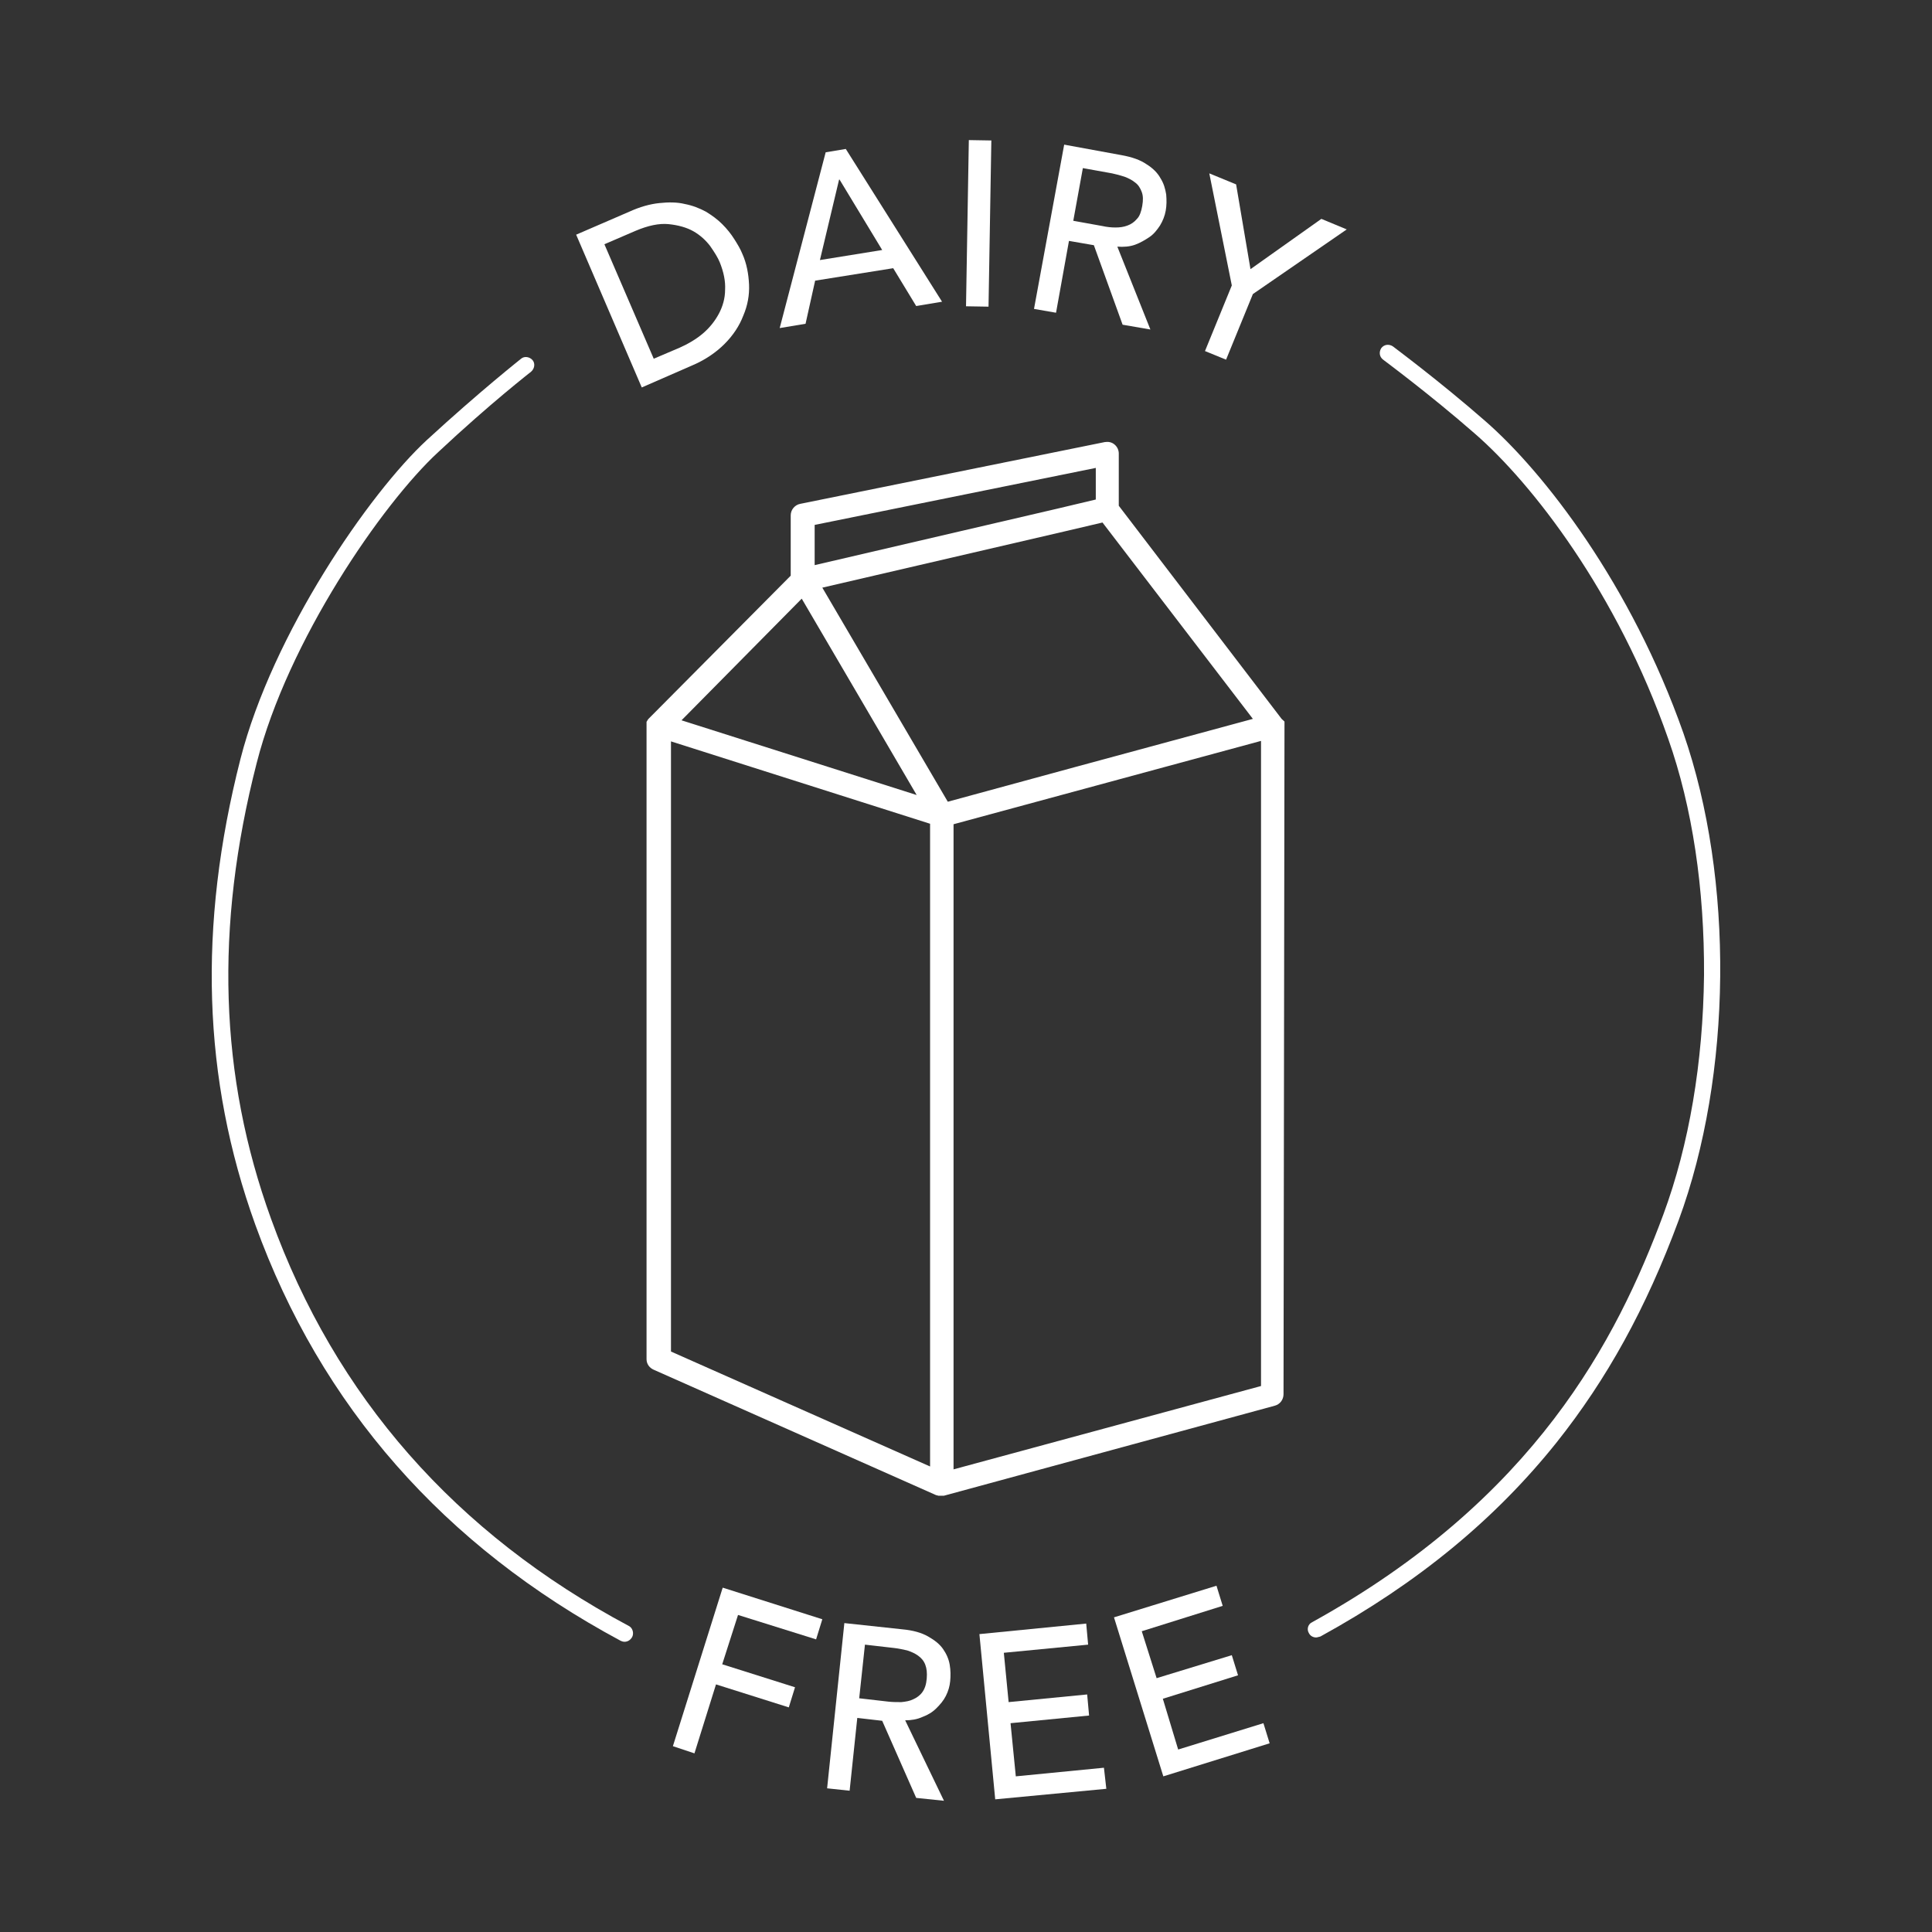 <svg xmlns="http://www.w3.org/2000/svg" xmlns:xlink="http://www.w3.org/1999/xlink" id="Layer_1" x="0px" y="0px" viewBox="0 0 403.4 403.4" style="enable-background:new 0 0 403.4 403.4;" xml:space="preserve"><rect x="0" y="0" width="403.4" height="403.4" fill="#333333" stroke="none"/><style type="text/css">	.st0{fill:#FFFFFF;}</style><polygon class="st0" points="150.9,331.5 171.7,338.1 170.4,342.3 154.1,337.2 150.8,347.5 166,352.3 164.7,356.5 149.5,351.7  145,366.1 140.5,364.6 "></polygon><path class="st0" d="M176.3,338.9l12.1,1.3c2.2,0.2,4,0.7,5.4,1.5c1.4,0.8,2.4,1.6,3.1,2.6c0.7,1,1.2,2.1,1.4,3.3 c0.2,1.2,0.2,2.3,0.1,3.4c-0.1,1.1-0.4,2.1-0.9,3.1c-0.5,1-1.2,1.8-2,2.6c-0.8,0.8-1.8,1.4-2.9,1.8c-1.1,0.5-2.3,0.7-3.6,0.7 l8.1,16.8l-5.8-0.6l-7.1-16.1l-5.2-0.6l-1.6,15.2l-4.7-0.5L176.3,338.9z M179.4,354.6l6.1,0.7c0.9,0.1,1.8,0.1,2.7,0.1 c0.9-0.1,1.7-0.2,2.5-0.6c0.7-0.3,1.4-0.8,1.9-1.5c0.5-0.7,0.8-1.6,0.9-2.8c0.1-1.2,0-2.1-0.3-2.9c-0.3-0.8-0.8-1.4-1.5-1.9 c-0.7-0.5-1.4-0.8-2.3-1.1c-0.9-0.2-1.8-0.4-2.7-0.5l-6.1-0.7L179.4,354.6z"></path><polygon class="st0" points="204.5,341.2 226.8,339 227.2,343.4 209.6,345.1 210.6,355.4 227,353.8 227.4,358.2 211,359.8  212.1,370.9 230.5,369.1 231,373.5 207.8,375.7 "></polygon><polygon class="st0" points="232.6,337.7 254,331.1 255.3,335.3 238.4,340.6 241.5,350.4 257.2,345.6 258.5,349.8 242.8,354.7  246,365.3 263.8,359.8 265.1,364 242.9,370.9 "></polygon><path class="st0" d="M120.3,49l11.1-4.8c2.2-1,4.3-1.6,6.3-1.8c1.9-0.2,3.7-0.2,5.3,0.2c1.6,0.3,3.1,0.9,4.4,1.6 c1.3,0.8,2.4,1.6,3.4,2.6c1,1,1.8,2,2.5,3.1c0.7,1.1,1.3,2.1,1.7,3.1c0.9,2,1.3,4.2,1.4,6.4c0.1,2.2-0.3,4.4-1.2,6.5 c-0.8,2.1-2.1,4.1-3.9,5.9c-1.8,1.8-4.1,3.4-7,4.6L134,80.9L120.3,49z M136.5,74.9l5.4-2.3c1.8-0.8,3.5-1.8,4.9-3 c1.4-1.2,2.5-2.6,3.3-4.1c0.8-1.5,1.3-3.2,1.3-5c0.1-1.8-0.3-3.7-1.1-5.7c-0.4-1-1.1-2.1-2-3.4c-0.9-1.2-2.1-2.3-3.5-3.1 c-1.4-0.8-3.2-1.3-5.2-1.5c-2-0.2-4.3,0.3-6.9,1.4l-6.5,2.8L136.5,74.9z"></path><path class="st0" d="M172.4,31.8l4.2-0.7l20.1,31.9l-5.4,0.9l-4.8-7.9l-16.3,2.6l-2,9l-5.4,0.9L172.4,31.8z M184.2,52.2l-8.9-14.7 l-0.1,0l-4,16.8L184.2,52.2z"></path><rect x="187" y="44.4" transform="matrix(1.694656e-02 -1 1 1.694656e-02 154.134 250.198)" class="st0" width="34.7" height="4.7"></rect><path class="st0" d="M222.2,30.2l12,2.2c2.2,0.4,3.9,1,5.2,1.9c1.3,0.8,2.3,1.8,2.9,2.9c0.7,1.1,1,2.2,1.2,3.4 c0.1,1.2,0.1,2.3-0.1,3.4c-0.2,1.1-0.6,2.1-1.2,3.1c-0.6,0.9-1.3,1.8-2.2,2.4s-1.9,1.2-3,1.6c-1.1,0.4-2.4,0.5-3.7,0.4l6.9,17.3 l-5.8-1l-6-16.6l-5.2-0.9l-2.7,15l-4.6-0.8L222.2,30.2z M224.1,46.1l6.1,1.1c0.9,0.2,1.8,0.3,2.7,0.3c0.9,0,1.7-0.1,2.5-0.4 c0.8-0.3,1.4-0.7,2-1.4c0.6-0.6,0.9-1.6,1.1-2.7c0.2-1.2,0.2-2.1-0.1-2.9c-0.3-0.8-0.7-1.5-1.4-2c-0.6-0.5-1.4-0.9-2.2-1.2 c-0.9-0.3-1.7-0.5-2.6-0.7l-6.1-1.1L224.1,46.1z"></path><polygon class="st0" points="257.2,59.6 252.5,36.2 258.1,38.5 261.1,56.2 275.9,45.7 281.2,47.9 261.6,61.4 256,75.1 251.6,73.3  "></polygon><path class="st0" d="M130.4,342.8c-0.3,0-0.6-0.1-0.8-0.2c-36.9-19.8-62.6-49-76.3-86.9c-11-30.5-12-62.3-3.1-97.2 c6.7-26.2,26.9-55.5,38.9-66.6c11.2-10.3,19.6-16.9,19.7-17c0.7-0.6,1.8-0.4,2.4,0.3c0.6,0.7,0.4,1.8-0.3,2.4 c-0.1,0.1-8.4,6.5-19.4,16.8c-11.7,10.8-31.4,39.4-37.9,64.9c-8.8,34.3-7.8,65.4,3,95.2c13.4,37.1,38.5,65.7,74.7,85 c0.8,0.4,1.1,1.5,0.7,2.3C131.6,342.5,131,342.8,130.4,342.8"></path><path class="st0" d="M274.8,341.9c-0.6,0-1.2-0.3-1.5-0.9c-0.5-0.8-0.2-1.9,0.7-2.3c46.5-25.7,63.6-59,73.3-85.1 c5.4-14.6,8.3-31.8,8.5-50c0.1-17.9-2.4-35-7.5-49.4c-10.6-30.4-28.4-53.3-40.4-63.7c-9.5-8.3-19-15.3-19.1-15.4 c-0.8-0.6-0.9-1.6-0.4-2.4c0.6-0.8,1.6-0.9,2.4-0.4c0.1,0.1,9.7,7.2,19.3,15.6c12.3,10.7,30.5,34.2,41.4,65.2 c10.6,30.5,10.2,71.3-1,101.7c-6.8,18.4-15,33.2-25.5,46.4c-12.8,16-28.9,29.3-49.3,40.5C275.3,341.8,275,341.9,274.8,341.9"></path><path class="st0" d="M268.2,151.4c0,0,0-0.1,0-0.1c0-0.1,0-0.1,0-0.2c0,0,0-0.1,0-0.1c0-0.1,0-0.1,0-0.2c0,0,0-0.1,0-0.1 c0-0.1,0-0.1-0.1-0.1c0,0,0-0.1-0.1-0.1c0,0,0-0.1-0.1-0.1c0,0,0-0.1-0.1-0.1c0,0-0.1-0.1-0.1-0.1c0,0,0,0-0.1-0.1l-34-44.5V94.7 c0-0.7-0.3-1.4-0.9-1.9c-0.6-0.5-1.3-0.6-2-0.5l-63.6,12.9c-1.1,0.2-2,1.2-2,2.4v12.6l-29.3,29.5c0,0,0,0-0.1,0.1 c0,0-0.1,0.1-0.1,0.1c0,0-0.1,0.1-0.1,0.1c0,0-0.1,0.1-0.1,0.1c0,0,0,0.1-0.1,0.1c0,0.1-0.1,0.1-0.1,0.2c0,0,0,0.1-0.1,0.1 c0,0.1,0,0.1-0.1,0.2c0,0,0,0.1,0,0.1c0,0.1,0,0.1,0,0.2c0,0,0,0.1,0,0.1c0,0.1,0,0.1,0,0.2c0,0,0,0.1,0,0.1c0,0,0,0,0,0v132.4 c0,1,0.6,1.8,1.5,2.2l59,26.2c0,0,0.1,0,0.1,0c0.1,0,0.2,0.1,0.3,0.1c0,0,0.1,0,0.1,0c0.2,0,0.3,0,0.5,0h0c0.1,0,0.2,0,0.3,0 c0,0,0.1,0,0.1,0c0.1,0,0.1,0,0.2,0l69.1-18.8c1.1-0.3,1.8-1.3,1.8-2.4L268.2,151.4C268.2,151.4,268.2,151.4,268.2,151.4 M167.4,125 l12.3,21l11.7,20l-49.1-15.6L167.4,125z M224.7,160.1l-26.8,7.3l-26.2-44.7l50.4-11.7l8.1-1.9l31.4,41L224.7,160.1z M170.1,109.6 l58.7-11.9v6.6l-8,1.9l-50.7,11.8V109.6z M140.1,154.8l54.1,17.2v134.2l-54.1-24V154.8z M199.1,306.8V172.1l64.2-17.4v134.7 L199.1,306.8z"></path></svg>